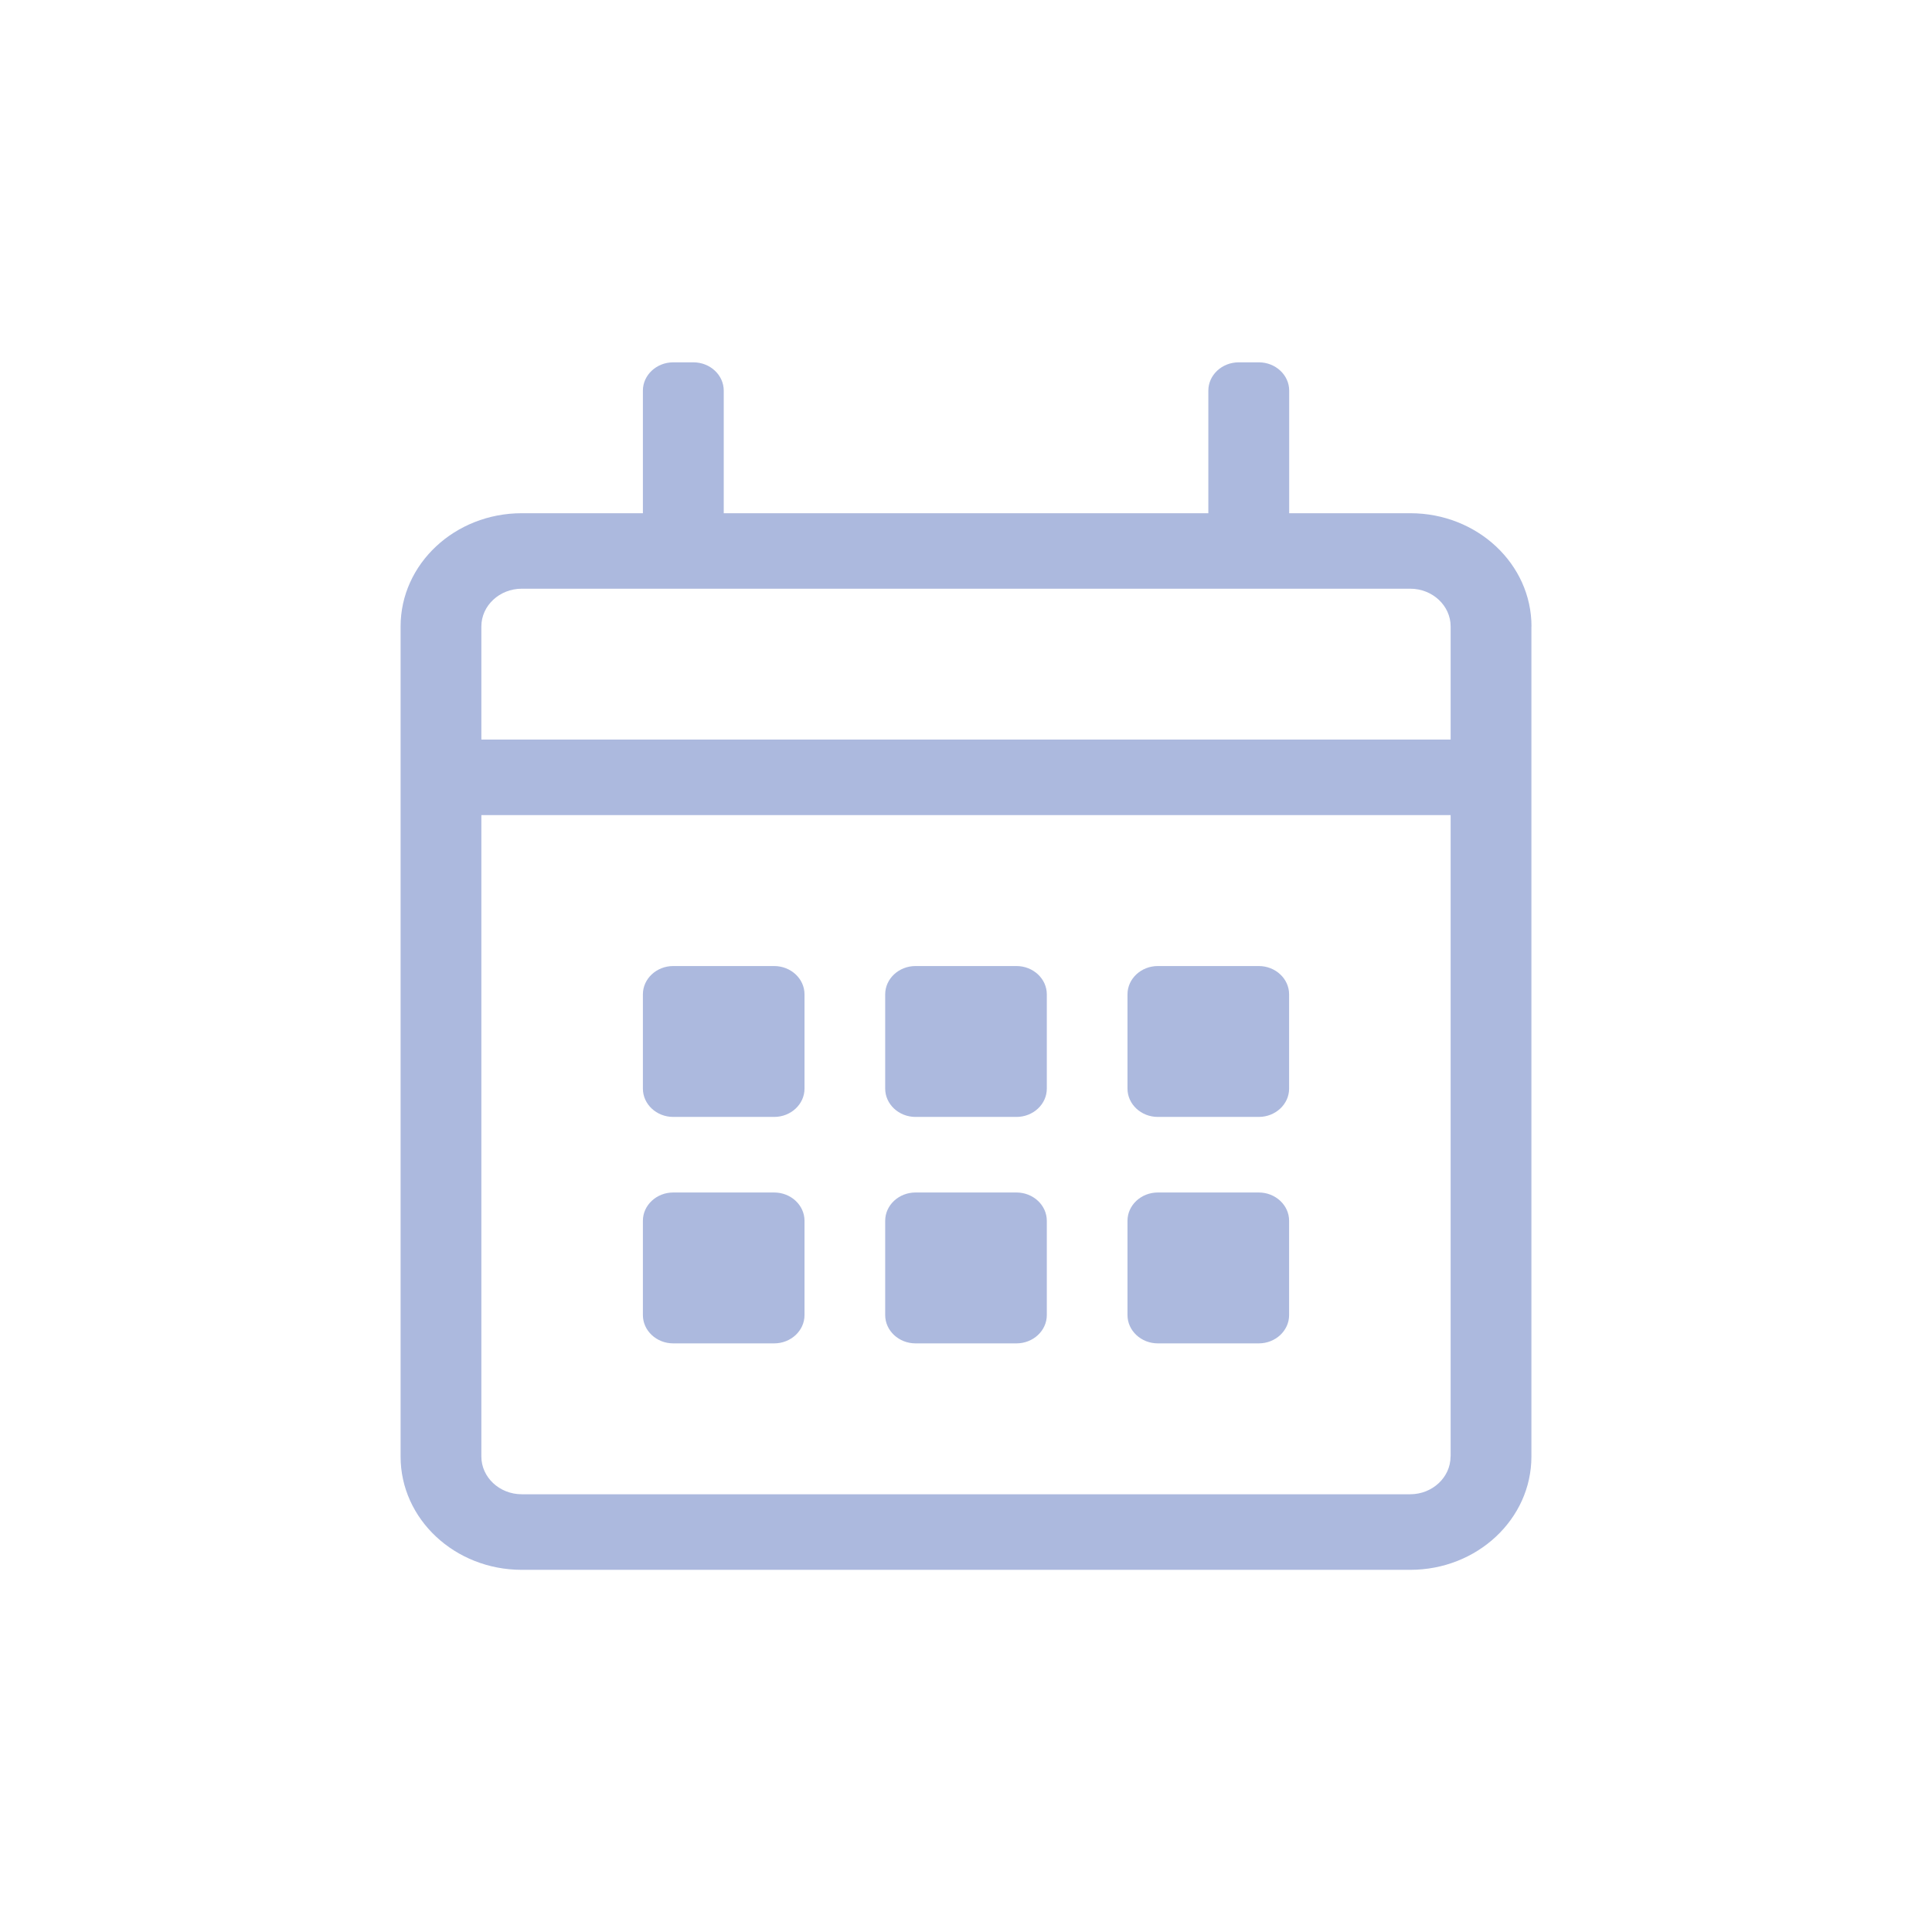 <?xml version="1.0" encoding="UTF-8"?><svg id="uuid-b7c71f37-c4d7-438d-b184-a3add52dd7f2" xmlns="http://www.w3.org/2000/svg" viewBox="0 0 226.77 226.77"><defs><style>.uuid-12807962-19d9-460f-b237-83dd501718eb{fill:#acb9de;stroke-width:0px;}</style></defs><path class="uuid-12807962-19d9-460f-b237-83dd501718eb" d="M179.75,73.53v97.44c0,7.34-6.37,13.29-14.22,13.29H61.24c-7.85,0-14.22-5.95-14.22-13.29v-97.44c0-7.34,6.37-13.29,14.22-13.29h14.22v-14.39c0-1.83,1.6-3.32,3.56-3.32h2.37c1.96,0,3.56,1.49,3.56,3.32v14.39h56.88v-14.39c0-1.83,1.6-3.32,3.56-3.32h2.37c1.96,0,3.56,1.49,3.56,3.32v14.39h14.22c7.85,0,14.22,5.95,14.22,13.29ZM56.5,73.53v13.28h113.77v-13.28c0-2.44-2.13-4.43-4.74-4.43H61.24c-2.61,0-4.74,1.99-4.74,4.43ZM170.27,170.96v-75.29H56.5v75.29c0,2.44,2.13,4.43,4.74,4.43h104.28c2.61,0,4.74-1.99,4.74-4.43ZM79.02,131.1c-1.96,0-3.56-1.49-3.56-3.32v-11.07c0-1.83,1.6-3.32,3.56-3.32h11.85c1.96,0,3.56,1.49,3.56,3.32v11.07c0,1.83-1.6,3.32-3.56,3.32h-11.85ZM79.02,157.68c-1.96,0-3.56-1.49-3.56-3.32v-11.07c0-1.83,1.6-3.32,3.56-3.32h11.85c1.96,0,3.56,1.49,3.56,3.32v11.07c0,1.83-1.6,3.32-3.56,3.32h-11.85ZM107.46,131.1c-1.96,0-3.56-1.49-3.56-3.32v-11.07c0-1.83,1.6-3.32,3.56-3.32h11.85c1.96,0,3.56,1.49,3.56,3.32v11.07c0,1.83-1.6,3.32-3.56,3.32h-11.85ZM107.46,157.68c-1.96,0-3.56-1.49-3.56-3.32v-11.07c0-1.83,1.6-3.32,3.56-3.32h11.85c1.96,0,3.56,1.49,3.56,3.32v11.07c0,1.83-1.6,3.32-3.56,3.32h-11.85ZM135.9,131.1c-1.96,0-3.56-1.49-3.56-3.32v-11.07c0-1.83,1.6-3.32,3.56-3.32h11.85c1.96,0,3.56,1.49,3.56,3.32v11.07c0,1.83-1.6,3.32-3.56,3.32h-11.85ZM135.9,157.68c-1.96,0-3.56-1.49-3.56-3.32v-11.07c0-1.83,1.6-3.32,3.56-3.32h11.85c1.96,0,3.56,1.49,3.56,3.32v11.07c0,1.83-1.6,3.32-3.56,3.32h-11.85Z"/></svg>